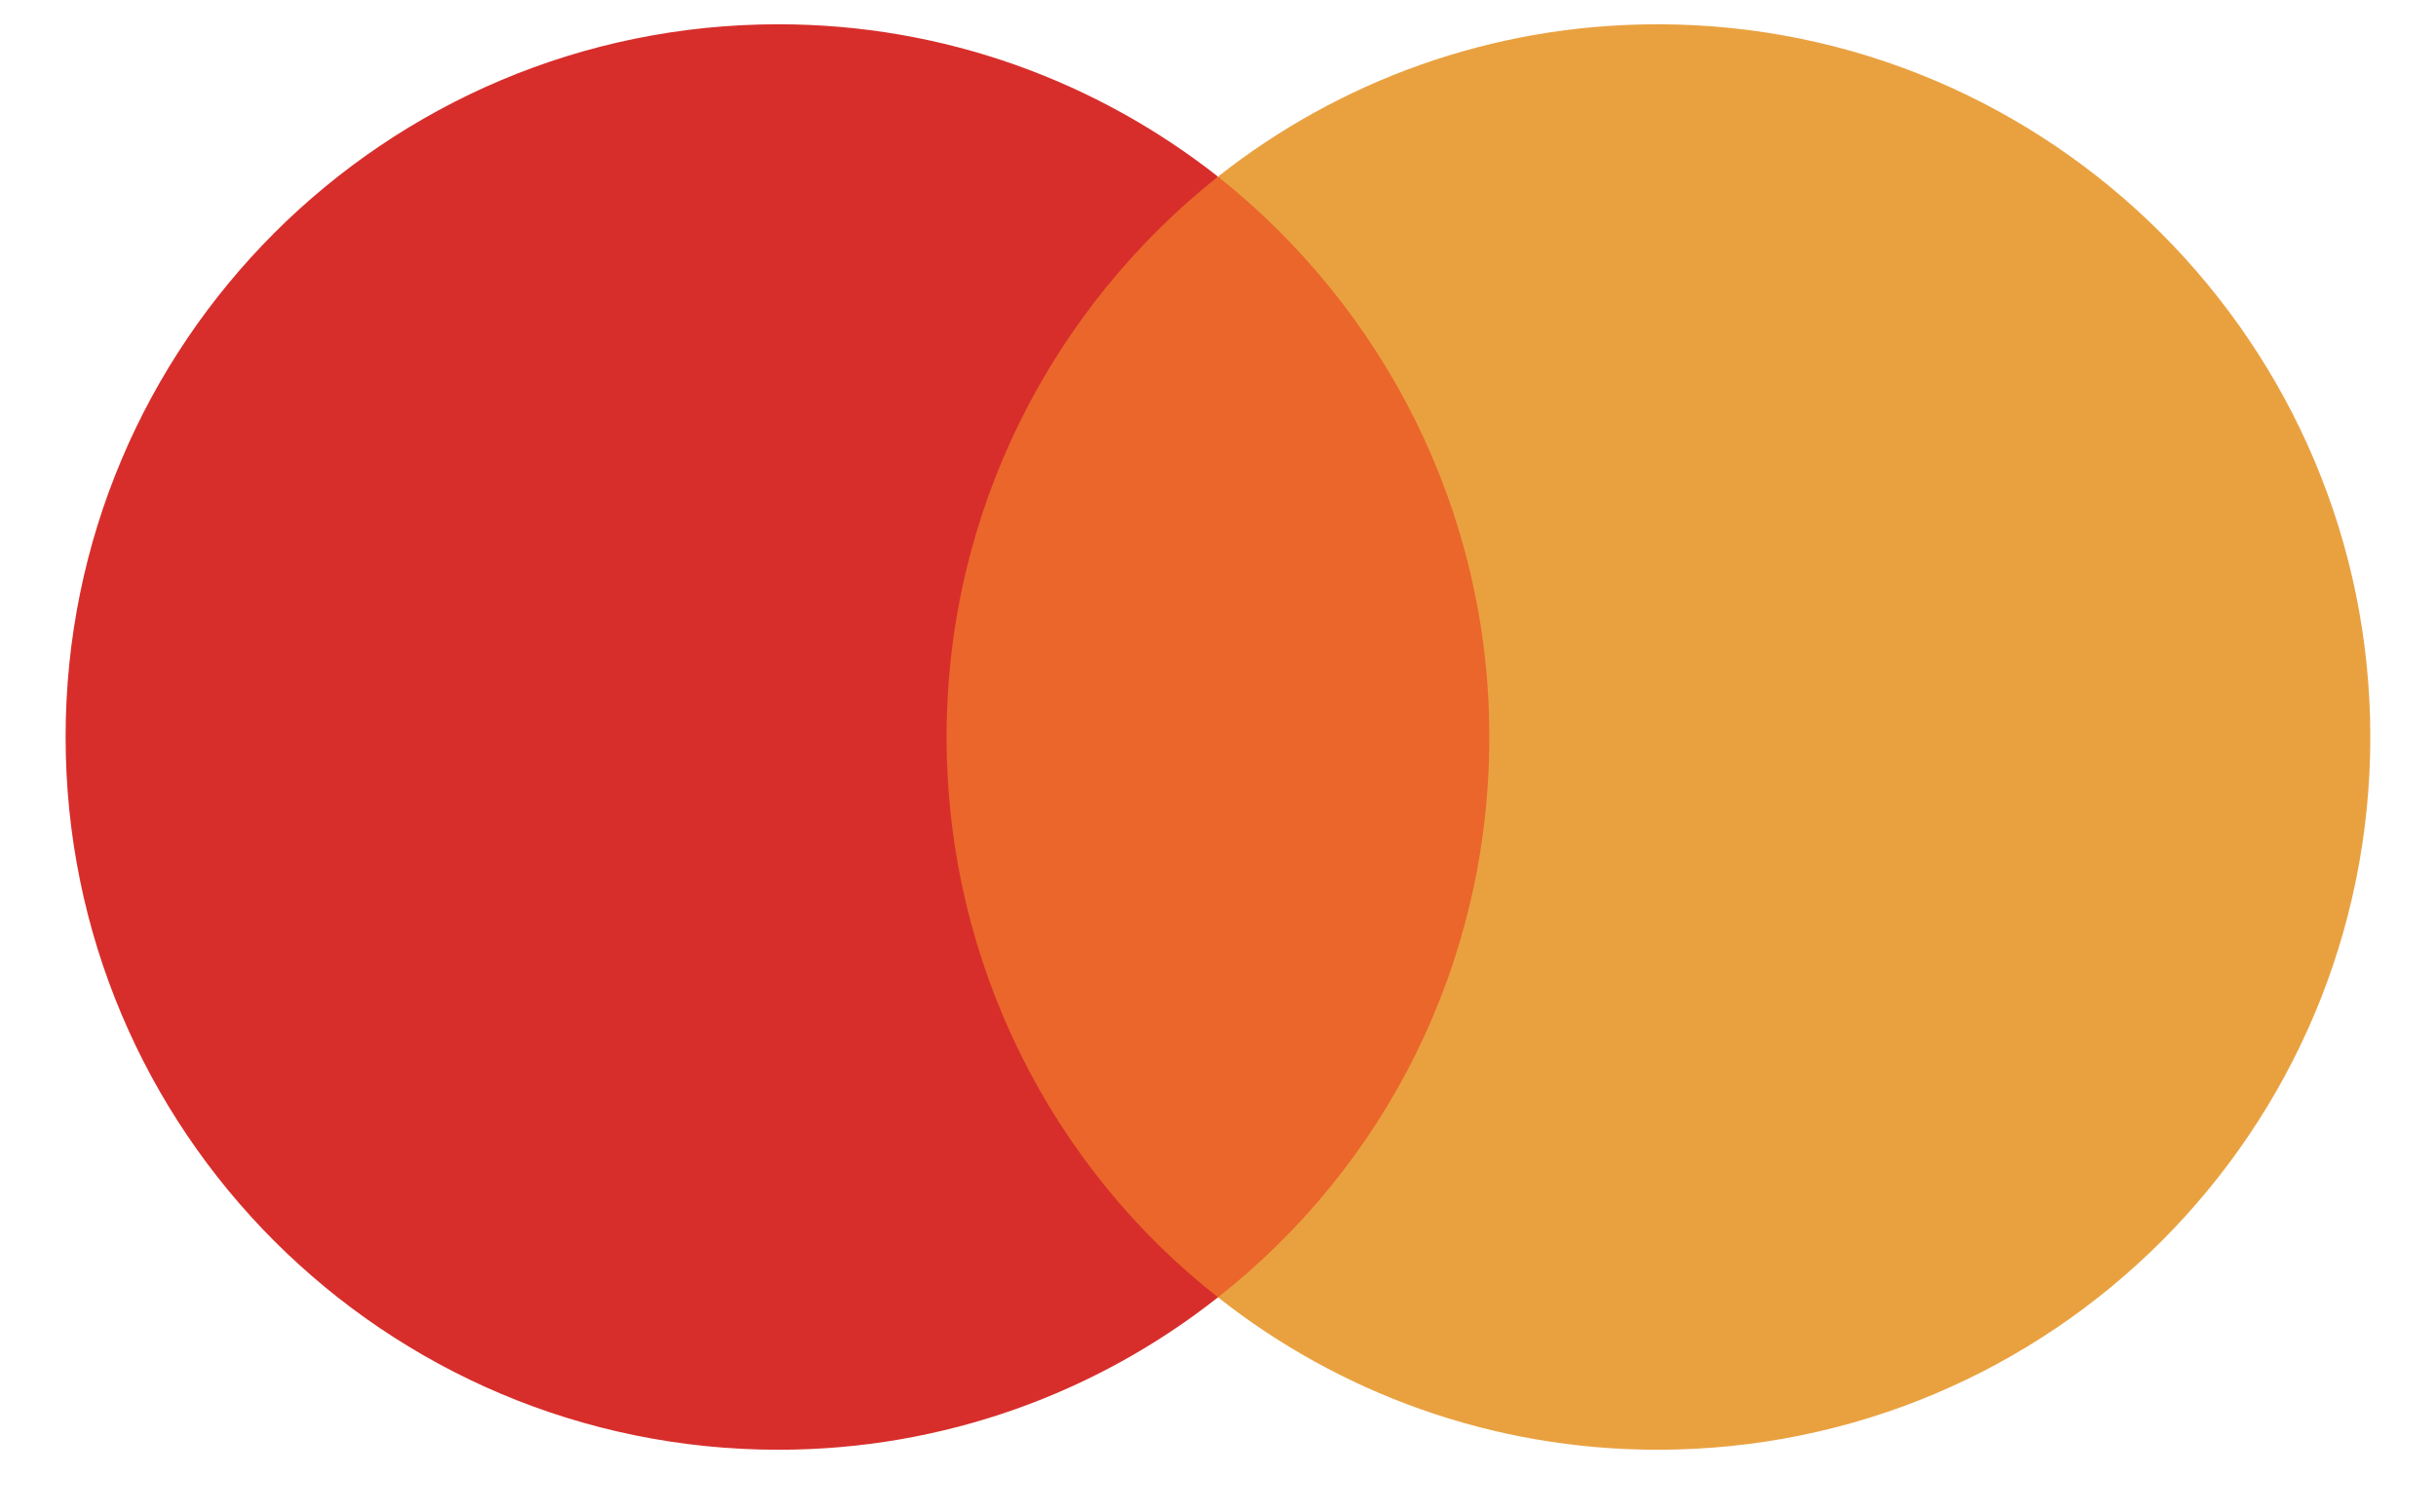 <svg width="29" height="18" viewBox="0 0 29 18" fill="none" xmlns="http://www.w3.org/2000/svg">
<path d="M18.201 2.109H10.775V15.449H18.201V2.109Z" fill="#EB662B"/>
<path d="M11.269 8.775C11.269 6.063 12.541 3.659 14.5 2.103C13.06 0.971 11.245 0.289 9.268 0.289C4.578 0.289 0.781 4.086 0.781 8.775C0.781 13.465 4.578 17.262 9.268 17.262C11.245 17.262 13.065 16.58 14.5 15.447C12.541 13.912 11.269 11.488 11.269 8.775Z" fill="#D72E2B"/>
<path d="M28.218 8.775C28.218 13.465 24.422 17.262 19.732 17.262C17.754 17.262 15.935 16.58 14.5 15.447C16.478 13.892 17.73 11.488 17.73 8.775C17.73 6.063 16.458 3.659 14.5 2.103C15.935 0.971 17.75 0.289 19.732 0.289C24.422 0.289 28.218 4.11 28.218 8.775Z" fill="#E9A140"/>
</svg>
